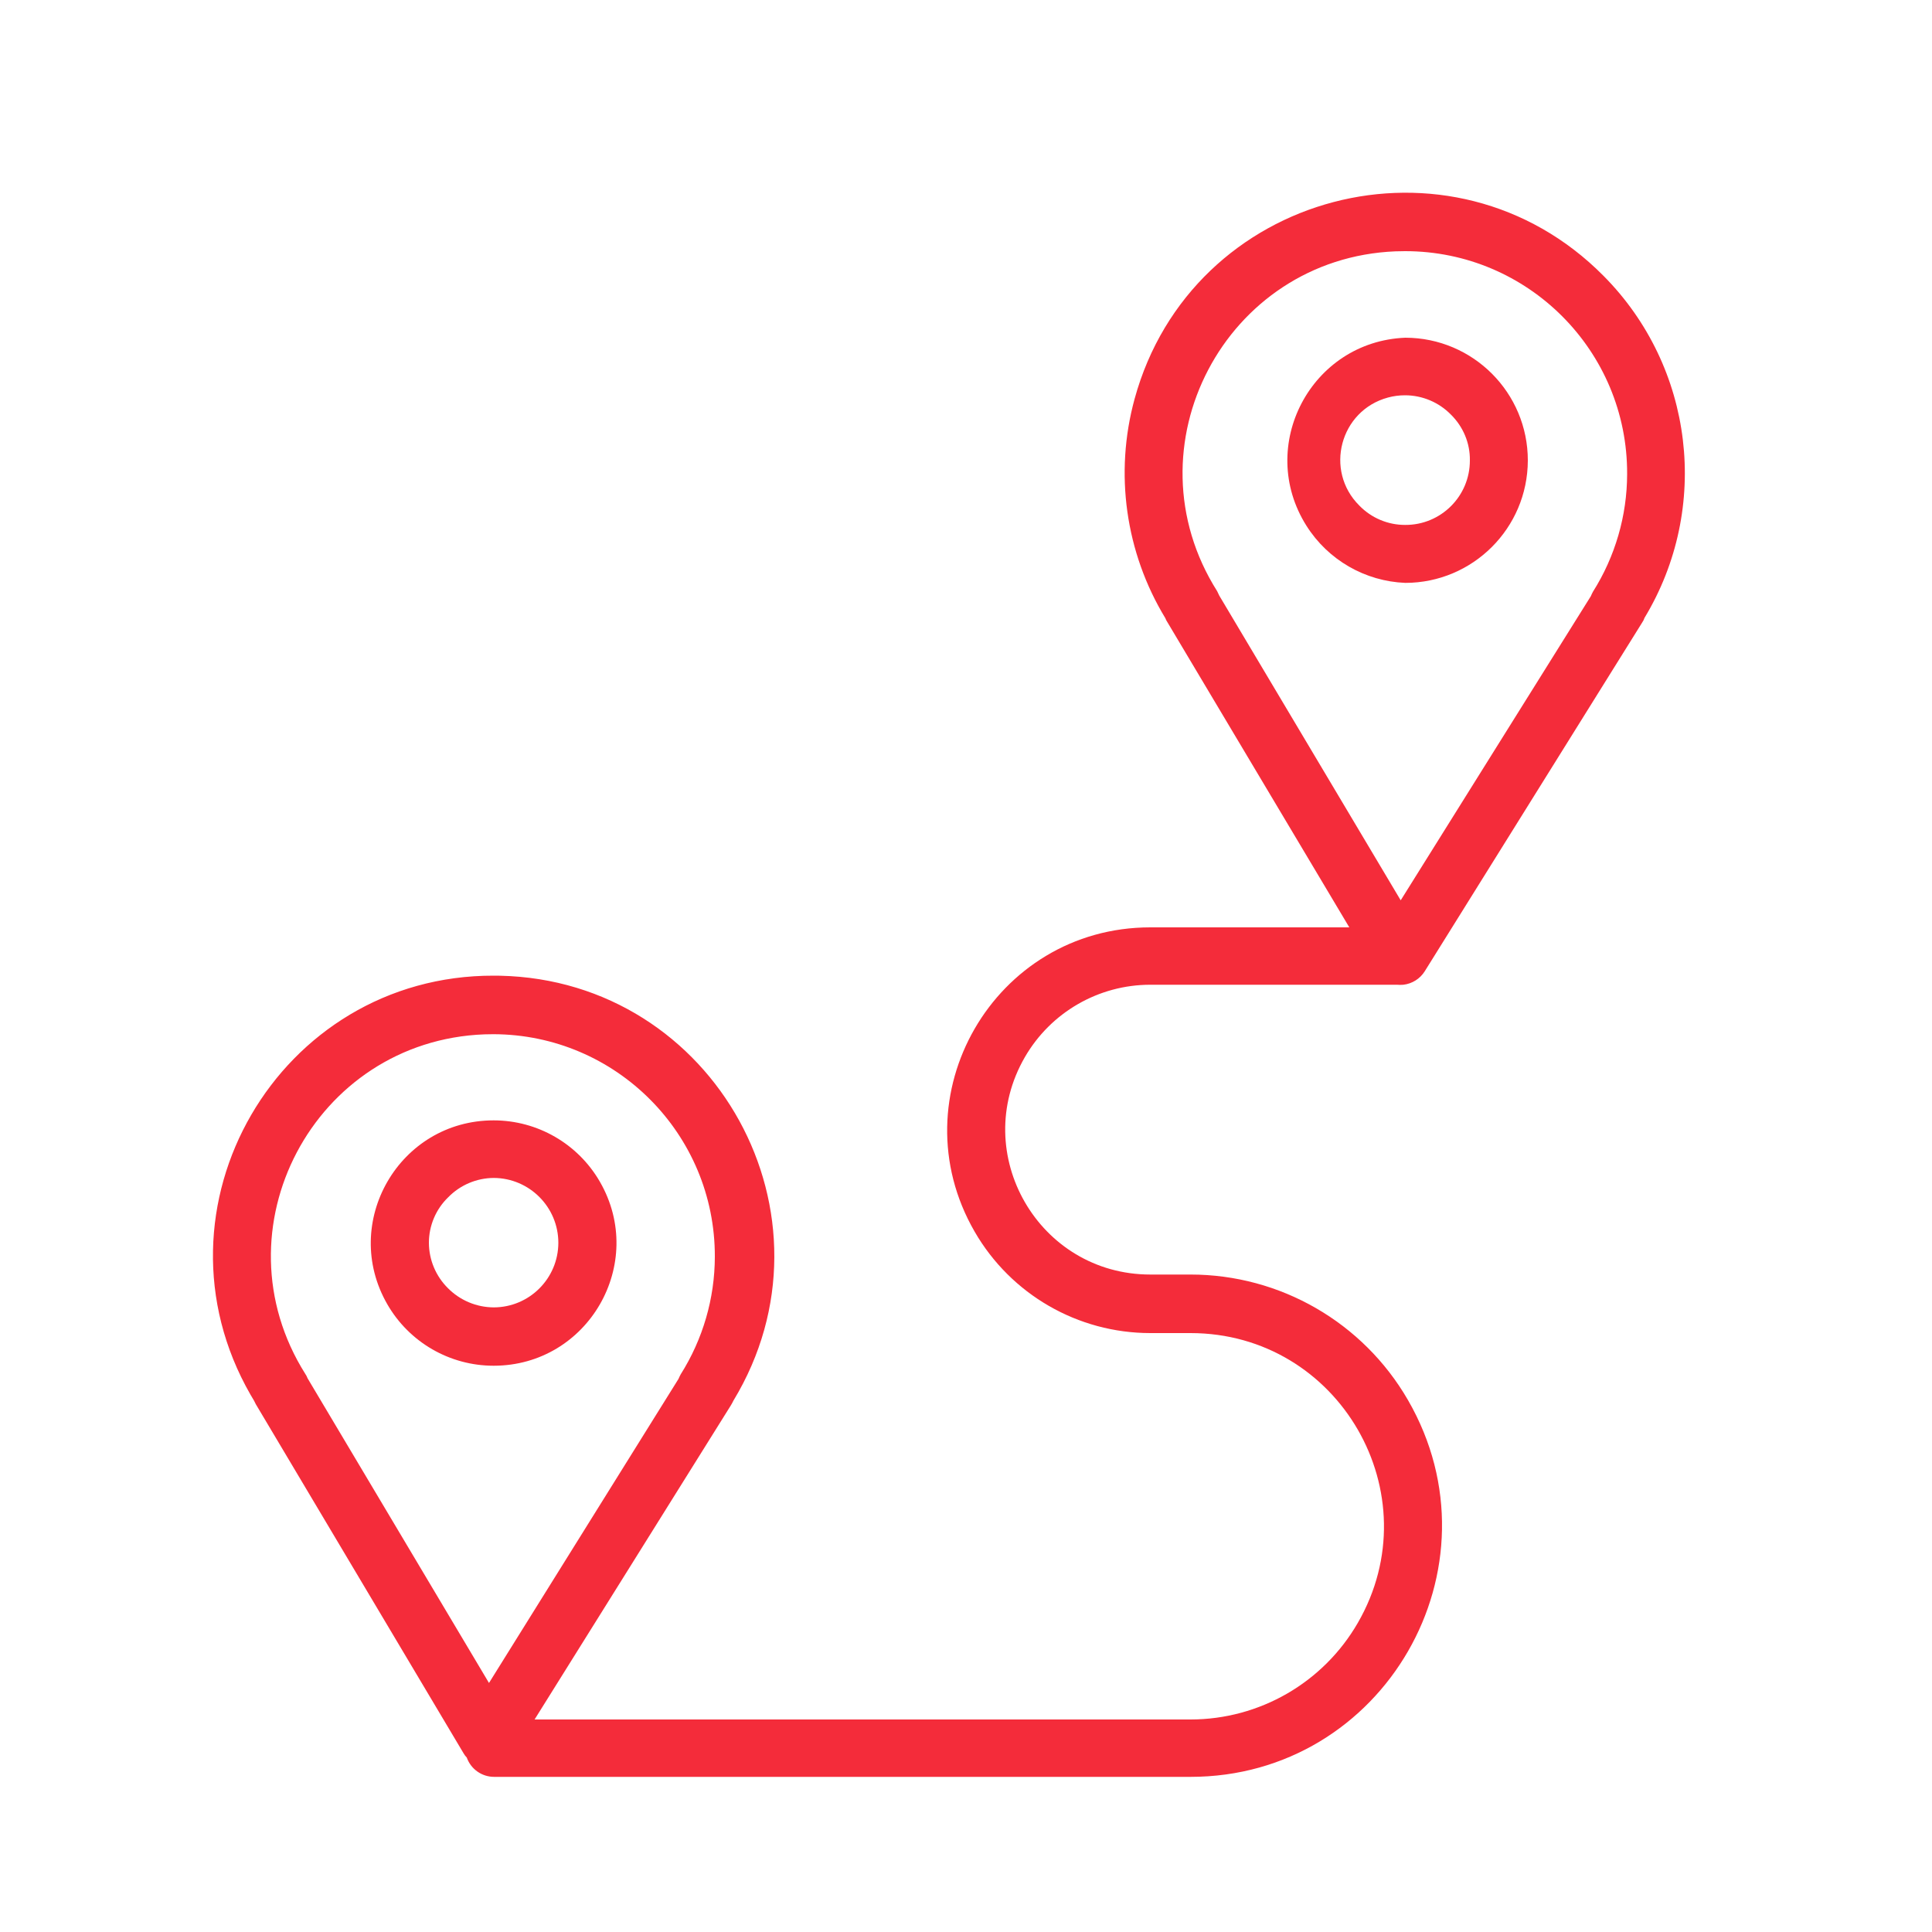 <?xml version="1.0" encoding="UTF-8"?> <svg xmlns="http://www.w3.org/2000/svg" viewBox="1950 2450 100 100" width="100" height="100" data-guides="{&quot;vertical&quot;:[],&quot;horizontal&quot;:[]}"><path fill="#f42c3a" stroke="none" fill-opacity="1" stroke-width="1" stroke-opacity="1" color="rgb(51, 51, 51)" fill-rule="evenodd" font-size-adjust="none" id="tSvgd6dd66890f" title="Path 2" d="M 2033 2464.28 C 2025.153 2456.353 2011.667 2459.893 2008.725 2470.652C 2007.675 2474.493 2008.252 2478.597 2010.32 2482C 2010.342 2482.064 2010.372 2482.124 2010.41 2482.18C 2013.553 2487.453 2016.697 2492.727 2019.84 2498C 2016.407 2498 2012.973 2498 2009.54 2498C 2001.457 2498 1996.405 2506.75 2000.447 2513.75C 2002.322 2516.999 2005.789 2519 2009.54 2519C 2010.233 2519 2010.927 2519 2011.62 2519C 2019.318 2519 2024.129 2527.333 2020.28 2534C 2018.494 2537.094 2015.193 2539 2011.62 2539C 2000.303 2539 1988.987 2539 1977.67 2539C 1981.057 2533.58 1984.443 2528.16 1987.83 2522.74C 1987.88 2522.66 1987.92 2522.58 1987.96 2522.5C 1993.741 2512.961 1987.028 2500.74 1975.876 2500.503C 1975.771 2500.501 1975.665 2500.5 1975.56 2500.5C 1964.413 2500.472 1957.417 2512.522 1962.966 2522.189C 1963.026 2522.293 1963.087 2522.397 1963.15 2522.5C 1963.18 2522.56 1963.21 2522.62 1963.24 2522.68C 1966.827 2528.707 1970.413 2534.733 1974 2540.76C 1974.044 2540.836 1974.098 2540.907 1974.16 2540.97C 1974.373 2541.571 1974.942 2541.972 1975.58 2541.97C 1987.593 2541.97 1999.607 2541.97 2011.62 2541.97C 2021.627 2541.97 2027.882 2531.137 2022.878 2522.47C 2020.556 2518.448 2016.264 2515.97 2011.62 2515.97C 2010.927 2515.97 2010.233 2515.97 2009.54 2515.97C 2003.766 2515.97 2000.158 2509.72 2003.045 2504.72C 2004.385 2502.399 2006.861 2500.97 2009.54 2500.97C 2013.793 2500.97 2018.047 2500.97 2022.3 2500.97C 2022.413 2500.98 2022.527 2500.98 2022.64 2500.97C 2023.092 2500.917 2023.496 2500.664 2023.74 2500.28C 2027.493 2494.26 2031.247 2488.24 2035 2482.22C 2035.052 2482.146 2035.092 2482.066 2035.12 2481.98C 2038.556 2476.292 2037.682 2468.996 2033 2464.28ZM 1965.92 2521.34 C 1965.89 2521.258 1965.85 2521.181 1965.8 2521.11C 1961.096 2513.637 1966.246 2503.875 1975.069 2503.538C 1975.226 2503.532 1975.383 2503.53 1975.54 2503.53C 1981.886 2503.547 1987.017 2508.704 1987 2515.05C 1986.996 2517.206 1986.382 2519.317 1985.23 2521.14C 1985.189 2521.215 1985.153 2521.291 1985.12 2521.37C 1981.85 2526.617 1978.58 2531.863 1975.31 2537.11C 1972.18 2531.853 1969.05 2526.597 1965.92 2521.34ZM 2034.22 2474.54 C 2034.216 2476.696 2033.602 2478.807 2032.45 2480.63C 2032.409 2480.705 2032.373 2480.781 2032.34 2480.86C 2029.06 2486.107 2025.78 2491.353 2022.5 2496.6C 2019.37 2491.343 2016.24 2486.087 2013.11 2480.83C 2013.073 2480.753 2013.037 2480.677 2013 2480.6C 2008.281 2473.137 2013.411 2463.365 2022.233 2463.009C 2022.399 2463.003 2022.564 2462.999 2022.73 2463C 2029.095 2463 2034.248 2468.175 2034.22 2474.54Z"></path><path fill="#f42c3a" stroke="none" fill-opacity="1" stroke-width="1" stroke-opacity="1" color="rgb(51, 51, 51)" fill-rule="evenodd" font-size-adjust="none" id="tSvg1105d9cd03" title="Path 3" d="M 2022.74 2467.48 C 2017.856 2467.674 2015.013 2473.083 2017.623 2477.216C 2018.739 2478.982 2020.652 2480.087 2022.74 2480.17C 2026.235 2480.165 2029.069 2477.335 2029.08 2473.84C 2029.086 2470.333 2026.247 2467.486 2022.74 2467.48ZM 2026.08 2473.83 C 2026.086 2475.681 2024.581 2477.181 2022.73 2477.17C 2021.837 2477.172 2020.982 2476.811 2020.36 2476.17C 2018.536 2474.358 2019.356 2471.251 2021.838 2470.577C 2022.128 2470.498 2022.429 2470.459 2022.73 2470.46C 2023.622 2470.462 2024.476 2470.823 2025.1 2471.46C 2025.735 2472.086 2026.094 2472.939 2026.08 2473.83ZM 1975.55 2520.69 C 1980.438 2520.69 1983.493 2515.398 1981.049 2511.165C 1979.915 2509.2 1977.819 2507.99 1975.55 2507.99C 1970.662 2507.99 1967.607 2513.282 1970.051 2517.515C 1971.185 2519.48 1973.281 2520.69 1975.55 2520.69ZM 1972.2 2514.33 C 1972.199 2513.44 1972.56 2512.588 1973.2 2511.97C 1973.821 2511.334 1974.671 2510.974 1975.56 2510.97C 1977.408 2510.981 1978.9 2512.482 1978.9 2514.33C 1978.894 2516.176 1977.396 2517.67 1975.55 2517.67C 1974.659 2517.664 1973.806 2517.305 1973.18 2516.67C 1972.556 2516.05 1972.204 2515.209 1972.2 2514.33Z"></path><defs></defs></svg> 